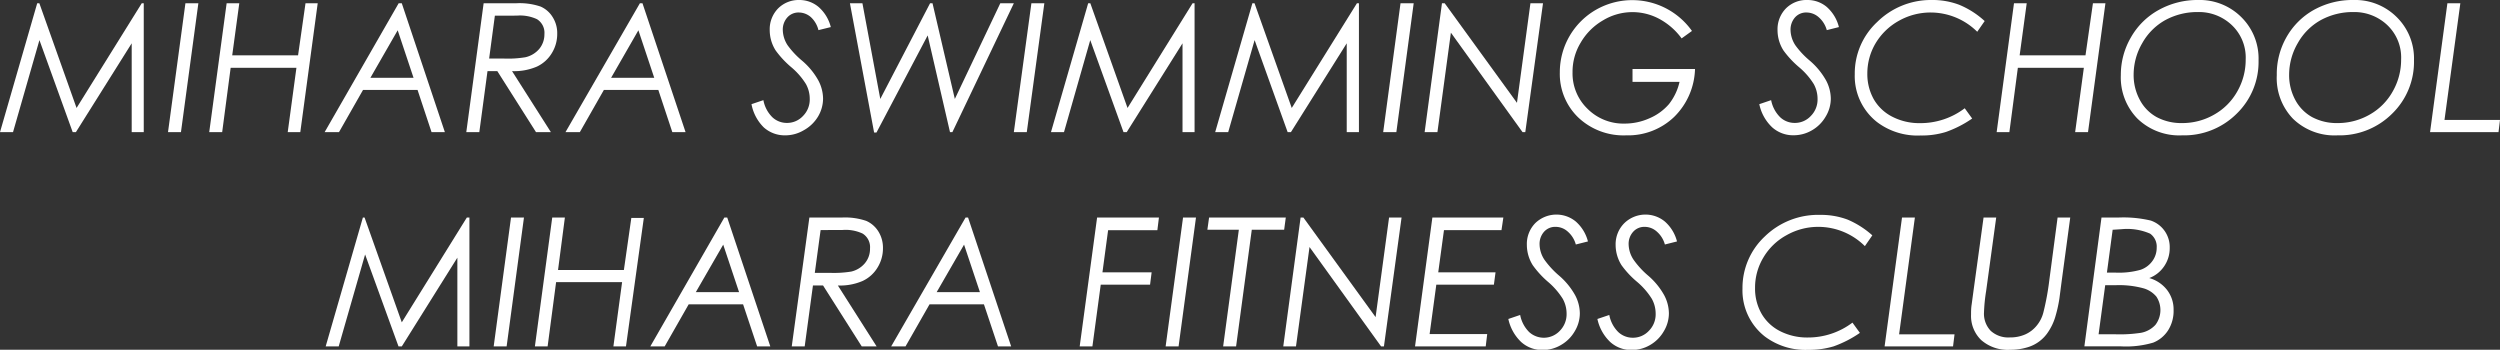 <svg xmlns="http://www.w3.org/2000/svg" viewBox="0 0 336 47"><rect x="0" y="0" width="336" height="47" fill="#333333" stroke="none"/><defs><style>.cls-1{fill:#fff;}</style></defs><title>flogo_s</title><g id="レイヤー_2" data-name="レイヤー 2"><g id="レイヤー_1-2" data-name="レイヤー 1"><path class="cls-1" d="M19.32.44V17.76H17.7V5.82L10.2,17.76H9.77L5.3,5.39,1.75,17.76H0L5,.44h.29l5,14.07L19.05.44Z"/><path class="cls-1" d="M24.92.44h1.74L24.32,17.76H22.58Z"/><path class="cls-1" d="M30.46.44h1.7l-.95,7h8.85l1-7H42.7L40.36,17.76H38.67l1.17-8.65H31l-1.14,8.65H28.12Z"/><path class="cls-1" d="M54,.44l5.79,17.32H58l-1.88-5.67H48.79l-3.23,5.67H43.63L53.58.44Zm-.55,3.63-3.67,6.39h5.8Z"/><path class="cls-1" d="M65,.44h4.34a8.79,8.79,0,0,1,3.31.44,3.56,3.56,0,0,1,1.62,1.41,4,4,0,0,1,.62,2.25,4.9,4.9,0,0,1-.73,2.61,4.64,4.64,0,0,1-2,1.8,7.73,7.73,0,0,1-3.34.61l5.22,8.2h-2l-5.2-8.2H65.52l-1.1,8.2H62.67Zm1.51,1.67-.77,5.76h2a14.25,14.25,0,0,0,2.89-.18,3.44,3.44,0,0,0,1.84-1.11,3.07,3.07,0,0,0,.7-2,2.15,2.15,0,0,0-1-2,5.38,5.38,0,0,0-2.7-.48Z"/><path class="cls-1" d="M86.35.44l5.79,17.32H90.36l-1.88-5.67H81.16l-3.23,5.67H76L86,.44ZM85.8,4.07l-3.67,6.39h5.8Z"/><path class="cls-1" d="M111.66,3.64,110,4.05A3.52,3.52,0,0,0,109,2.32a2.48,2.48,0,0,0-1.62-.64,2,2,0,0,0-1.56.66,2.44,2.44,0,0,0-.61,1.75,3.86,3.86,0,0,0,.65,2,11.36,11.36,0,0,0,1.92,2.05,9.57,9.57,0,0,1,2.21,2.68,5.33,5.33,0,0,1,.63,2.43,4.74,4.74,0,0,1-.68,2.42A5.1,5.1,0,0,1,108,17.52a4.85,4.85,0,0,1-2.47.67,4.21,4.21,0,0,1-2.87-1.06A5.92,5.92,0,0,1,101,14l1.6-.54a4.32,4.32,0,0,0,1.22,2.31,2.83,2.83,0,0,0,1.94.75,2.9,2.9,0,0,0,2.16-.93,3.13,3.13,0,0,0,.91-2.29,4.12,4.12,0,0,0-.51-2,9.51,9.51,0,0,0-2-2.29,12.64,12.64,0,0,1-2.08-2.24,5.11,5.11,0,0,1-.79-2.73,4,4,0,0,1,1.16-2.94A3.91,3.91,0,0,1,107.44,0,4,4,0,0,1,110,.92,5.3,5.3,0,0,1,111.66,3.64Z"/><path class="cls-1" d="M114.23.44h1.68l2.4,12.86L125,.44h.33l3,12.86L134.44.44h1.82L128,17.76h-.32l-3-13-6.88,13.05h-.32Z"/><path class="cls-1" d="M138.62.44h1.74L138,17.76h-1.74Z"/><path class="cls-1" d="M160.55.44V17.76h-1.62V5.82l-7.5,11.94H151L146.53,5.39,143,17.76h-1.75l5-17.32h.29l5,14.07L160.28.44Z"/><path class="cls-1" d="M182.64.44V17.76H181V5.82l-7.5,11.94h-.44L168.62,5.39l-3.55,12.37h-1.75l5-17.32h.29l5,14.07L182.37.44Z"/><path class="cls-1" d="M188.23.44H190l-2.33,17.32H185.9Z"/><path class="cls-1" d="M205.69.44h1.69L205,17.76h-.37L195,4.39l-1.81,13.37h-1.72L193.8.44h.37l9.71,13.38Z"/><path class="cls-1" d="M227.4,4.16l-1.39,1a9,9,0,0,0-3-2.62,7.62,7.62,0,0,0-7.57.2,8.21,8.21,0,0,0-3,3,7.56,7.56,0,0,0-1.09,4,6.59,6.59,0,0,0,2,4.87,6.81,6.81,0,0,0,5,2,8.11,8.11,0,0,0,3.35-.72,7.12,7.12,0,0,0,2.61-1.9A7.49,7.49,0,0,0,225.73,11h-6.32V9.27h8.4A9.39,9.39,0,0,1,225,15.72a8.94,8.94,0,0,1-6.44,2.47,8.84,8.84,0,0,1-6.45-2.41,8.12,8.12,0,0,1-2.47-6.07,9.68,9.68,0,0,1,4.88-8.41A9.84,9.84,0,0,1,227.4,4.16Z"/><path class="cls-1" d="M247.15,3.64l-1.63.41a3.52,3.52,0,0,0-1.08-1.73,2.48,2.48,0,0,0-1.62-.64,2,2,0,0,0-1.57.66,2.48,2.48,0,0,0-.6,1.75,3.86,3.86,0,0,0,.65,2,11.36,11.36,0,0,0,1.92,2.05,9.75,9.75,0,0,1,2.21,2.68,5.33,5.33,0,0,1,.63,2.43,4.66,4.66,0,0,1-.69,2.42,5,5,0,0,1-1.84,1.84,4.85,4.85,0,0,1-2.47.67,4.21,4.21,0,0,1-2.87-1.06A5.92,5.92,0,0,1,236.45,14l1.59-.54a4.39,4.39,0,0,0,1.23,2.31,2.83,2.83,0,0,0,1.94.75,2.9,2.9,0,0,0,2.16-.93,3.13,3.13,0,0,0,.91-2.29,4.12,4.12,0,0,0-.51-2,9.51,9.51,0,0,0-2-2.29,12.64,12.64,0,0,1-2.08-2.24,5.11,5.11,0,0,1-.79-2.73,4,4,0,0,1,1.16-2.94A3.91,3.91,0,0,1,242.93,0a4,4,0,0,1,2.57.92A5.3,5.3,0,0,1,247.15,3.64Z"/><path class="cls-1" d="M266.74,2.83l-1,1.44a8.91,8.91,0,0,0-6.26-2.59,8.68,8.68,0,0,0-4.28,1.12,8.35,8.35,0,0,0-3.11,3,7.93,7.93,0,0,0-1.12,4.08,6.9,6.9,0,0,0,.86,3.45,6,6,0,0,0,2.5,2.36,7.92,7.92,0,0,0,3.73.86,9.84,9.84,0,0,0,6-2l1,1.38a14.83,14.83,0,0,1-3.54,1.81,11,11,0,0,1-3.41.47,9,9,0,0,1-5.83-1.8,7.85,7.85,0,0,1-3-6.44,9.43,9.43,0,0,1,3-7A10.27,10.27,0,0,1,259.62,0a10.14,10.14,0,0,1,3.69.64A11.57,11.57,0,0,1,266.74,2.83Z"/><path class="cls-1" d="M270.68.44h1.71l-.95,7h8.85l1-7h1.68l-2.34,17.32H278.9l1.17-8.65H271.2l-1.14,8.65h-1.71Z"/><path class="cls-1" d="M295.43,0a7.92,7.92,0,0,1,5.8,2.3,7.8,7.8,0,0,1,2.32,5.8,9.7,9.7,0,0,1-2.94,7.18,10,10,0,0,1-7.33,2.91,8.07,8.07,0,0,1-6-2.24,7.91,7.91,0,0,1-2.24-5.85A10,10,0,0,1,286.41,5a9.62,9.62,0,0,1,3.72-3.66A10.71,10.71,0,0,1,295.43,0Zm0,1.62A9,9,0,0,0,291,2.71a8,8,0,0,0-3.07,3.07A8.44,8.44,0,0,0,286.76,10a7,7,0,0,0,.83,3.42,5.64,5.64,0,0,0,2.27,2.32,7,7,0,0,0,3.41.8,8.55,8.55,0,0,0,4.3-1.13,8.13,8.13,0,0,0,3.12-3.12A8.55,8.55,0,0,0,301.82,8a6,6,0,0,0-2.15-4.88A6.4,6.4,0,0,0,295.39,1.62Z"/><path class="cls-1" d="M316.32,0a7.91,7.91,0,0,1,5.8,2.3,7.8,7.8,0,0,1,2.32,5.8,9.7,9.7,0,0,1-2.94,7.18,10,10,0,0,1-7.33,2.91,8,8,0,0,1-6-2.24A7.88,7.88,0,0,1,306,10.1,10,10,0,0,1,307.3,5,9.62,9.62,0,0,1,311,1.32,10.71,10.71,0,0,1,316.32,0Zm0,1.62a9,9,0,0,0-4.42,1.09,8,8,0,0,0-3.07,3.07A8.43,8.43,0,0,0,307.66,10a7,7,0,0,0,.82,3.42,5.7,5.7,0,0,0,2.27,2.32,7,7,0,0,0,3.41.8,8.62,8.62,0,0,0,4.31-1.13,8.11,8.11,0,0,0,3.11-3.12A8.55,8.55,0,0,0,322.71,8a6,6,0,0,0-2.14-4.88A6.45,6.45,0,0,0,316.28,1.62Z"/><path class="cls-1" d="M328.93.44h1.74l-2.13,15.68H336l-.2,1.64h-9.2Z"/><path class="cls-1" d="M63.09,29.24V46.56H61.47V34.63L54,46.56h-.44L49.07,34.2,45.52,46.56H43.77l5-17.32H49l5,14.08,8.74-14.08Z"/><path class="cls-1" d="M68.68,29.24h1.74L68.09,46.56H66.35Z"/><path class="cls-1" d="M74.22,29.24h1.7L75,36.29h8.85l1-7h1.68L84.13,46.56H82.44l1.17-8.64H74.74L73.6,46.56H71.89Z"/><path class="cls-1" d="M97.74,29.24l5.79,17.32h-1.77L99.87,40.9H92.56l-3.23,5.66H87.4l9.95-17.32Zm-.54,3.64-3.68,6.38h5.81Z"/><path class="cls-1" d="M108.78,29.24h4.33a8.78,8.78,0,0,1,3.32.45,3.66,3.66,0,0,1,1.62,1.41,4.13,4.13,0,0,1,.62,2.25,4.9,4.9,0,0,1-.73,2.61,4.61,4.61,0,0,1-2,1.8,7.65,7.65,0,0,1-3.33.61l5.21,8.19h-2l-5.2-8.19h-1.36l-1.11,8.19h-1.74Zm1.51,1.68-.78,5.75h2a14.59,14.59,0,0,0,2.89-.17,3.38,3.38,0,0,0,1.83-1.11,3,3,0,0,0,.7-2,2.14,2.14,0,0,0-1-2,5.38,5.38,0,0,0-2.7-.48Z"/><path class="cls-1" d="M130.11,29.24l5.79,17.32h-1.77l-1.89-5.66h-7.31l-3.23,5.66h-1.93l10-17.32Zm-.54,3.64-3.68,6.38h5.81Z"/><path class="cls-1" d="M155.76,29.24l-.21,1.7h-6.62l-.76,5.66h6.61l-.21,1.66h-6.63l-1.12,8.3h-1.71l2.34-17.32Z"/><path class="cls-1" d="M159,29.24h1.74L158.4,46.56h-1.74Z"/><path class="cls-1" d="M162.5,29.24h10.31l-.22,1.64h-4.35l-2.11,15.68h-1.74l2.11-15.68h-4.23Z"/><path class="cls-1" d="M186.69,29.24h1.68L186,46.56h-.38L176,33.2l-1.82,13.36h-1.71l2.33-17.32h.38l9.7,13.38Z"/><path class="cls-1" d="M202.05,29.24l-.25,1.69h-7.73l-.77,5.67H201l-.22,1.66h-7.74l-.9,6.64h7.74l-.2,1.66h-9.5l2.33-17.32Z"/><path class="cls-1" d="M213.42,32.45l-1.63.41a3.52,3.52,0,0,0-1.08-1.73,2.43,2.43,0,0,0-1.62-.64,2,2,0,0,0-1.57.66,2.45,2.45,0,0,0-.6,1.74,3.85,3.85,0,0,0,.64,2A11.94,11.94,0,0,0,209.49,37a9.6,9.6,0,0,1,2.21,2.68,5.3,5.3,0,0,1,.63,2.43,4.68,4.68,0,0,1-.69,2.42,5,5,0,0,1-1.85,1.84,4.79,4.79,0,0,1-2.46.67,4.21,4.21,0,0,1-2.87-1.06,6,6,0,0,1-1.74-3.11l1.59-.54a4.38,4.38,0,0,0,1.22,2.31,2.94,2.94,0,0,0,4.11-.18,3.17,3.17,0,0,0,.91-2.29,4.12,4.12,0,0,0-.51-2,9.8,9.8,0,0,0-2-2.3A12.56,12.56,0,0,1,206,35.64a5.16,5.16,0,0,1-.79-2.73A4,4,0,0,1,206.33,30a4.09,4.09,0,0,1,5.44-.24A5.3,5.3,0,0,1,213.42,32.45Z"/><path class="cls-1" d="M225.39,32.45l-1.63.41a3.52,3.52,0,0,0-1.08-1.73,2.43,2.43,0,0,0-1.62-.64,2,2,0,0,0-1.56.66,2.41,2.41,0,0,0-.61,1.74,3.87,3.87,0,0,0,.65,2A11.36,11.36,0,0,0,221.46,37a9.6,9.6,0,0,1,2.21,2.68,5.3,5.3,0,0,1,.63,2.43,4.68,4.68,0,0,1-.69,2.42,5,5,0,0,1-1.84,1.84,4.85,4.85,0,0,1-2.47.67,4.21,4.21,0,0,1-2.87-1.06,6,6,0,0,1-1.74-3.11l1.6-.54a4.32,4.32,0,0,0,1.22,2.31,2.83,2.83,0,0,0,1.94.75,2.9,2.9,0,0,0,2.16-.93,3.13,3.13,0,0,0,.91-2.29,4.12,4.12,0,0,0-.51-2,9.71,9.71,0,0,0-2-2.3,12.34,12.34,0,0,1-2.08-2.23,5.16,5.16,0,0,1-.79-2.73A4,4,0,0,1,218.3,30a4.09,4.09,0,0,1,5.44-.24A5.3,5.3,0,0,1,225.39,32.45Z"/><path class="cls-1" d="M251.64,31.63l-1,1.45a8.88,8.88,0,0,0-6.25-2.59,8.63,8.63,0,0,0-4.28,1.12,8.14,8.14,0,0,0-3.11,3,7.83,7.83,0,0,0-1.12,4.08,6.8,6.8,0,0,0,.86,3.45,6,6,0,0,0,2.49,2.36,8,8,0,0,0,3.74.86,9.89,9.89,0,0,0,6-2l1,1.38a15.17,15.17,0,0,1-3.53,1.81,11.4,11.4,0,0,1-3.42.47,9.06,9.06,0,0,1-5.83-1.8,7.87,7.87,0,0,1-3-6.44,9.45,9.45,0,0,1,3-7,10.26,10.26,0,0,1,7.44-2.9,10.15,10.15,0,0,1,3.7.64A12,12,0,0,1,251.64,31.63Z"/><path class="cls-1" d="M255.63,29.24h1.73l-2.12,15.69h7.45l-.2,1.63h-9.2Z"/><path class="cls-1" d="M266.59,29.24h1.7l-1.36,9.92a22.41,22.41,0,0,0-.28,2.81,3.32,3.32,0,0,0,.91,2.5,3.51,3.51,0,0,0,2.56.88,5,5,0,0,0,2.06-.4,4.13,4.13,0,0,0,1.53-1.16,4.48,4.48,0,0,0,.91-1.76,34.78,34.78,0,0,0,.81-4.39l1.11-8.4h1.7L277.06,38l-.28,2.15a18.3,18.3,0,0,1-.58,2.54,7.53,7.53,0,0,1-.89,1.87,5,5,0,0,1-2.93,2.15,7.64,7.64,0,0,1-2.22.3,5.4,5.4,0,0,1-3.88-1.3,4.5,4.5,0,0,1-1.37-3.43c0-.4,0-.85.08-1.35l.27-2Z"/><path class="cls-1" d="M282.44,29.24h2.21a16,16,0,0,1,4.4.4A3.73,3.73,0,0,1,290.9,31a3.77,3.77,0,0,1,.71,2.31,4.29,4.29,0,0,1-.75,2.48,4.2,4.2,0,0,1-2,1.58,4.61,4.61,0,0,1,2.4,1.61,4.29,4.29,0,0,1,.87,2.69,4.85,4.85,0,0,1-.74,2.73,4.25,4.25,0,0,1-2,1.65,12.85,12.85,0,0,1-4.33.5h-4.92Zm.5,9.09-.89,6.6h2.33a18.87,18.87,0,0,0,3.36-.2,3.49,3.49,0,0,0,1.95-1.07,3.28,3.28,0,0,0,.13-3.79,3.51,3.51,0,0,0-1.77-1.13,12.44,12.44,0,0,0-3.67-.41Zm1-7.45-.77,5.76c.33,0,.72,0,1.16,0a10.74,10.74,0,0,0,3.36-.38,3.25,3.25,0,0,0,1.6-1.19,3,3,0,0,0,.57-1.79,2.12,2.12,0,0,0-.89-1.88,7.7,7.7,0,0,0-3.78-.6Z"/></g></g></svg>